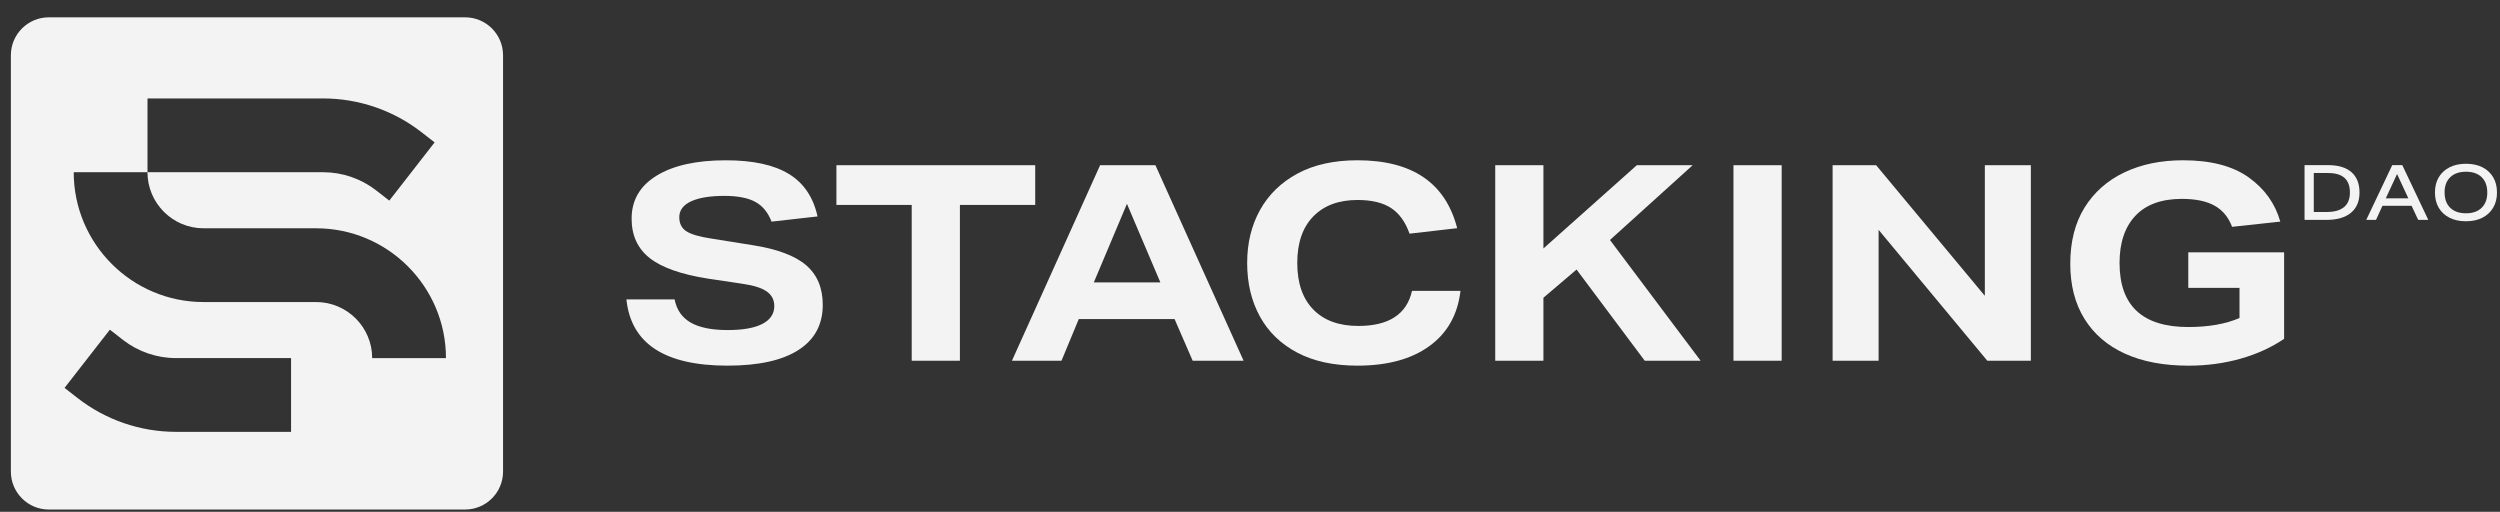 <svg width="127" height="26" viewBox="0 0 127 26" fill="none" xmlns="http://www.w3.org/2000/svg">
<rect x="0" y="0" width="127" height="26" fill="#333333" stroke="none"/>
<path d="M39.333 15.543C39.333 15.237 39.208 14.993 38.958 14.812C38.707 14.632 38.295 14.499 37.719 14.416L35.953 14.152C34.599 13.939 33.616 13.591 33.004 13.109C32.392 12.627 32.086 11.959 32.086 11.106C32.086 10.17 32.51 9.442 33.358 8.922C34.207 8.403 35.377 8.143 36.871 8.143C38.253 8.143 39.322 8.375 40.077 8.839C40.833 9.302 41.317 10.021 41.531 10.995L39.194 11.259C39.018 10.795 38.745 10.462 38.374 10.257C38.003 10.054 37.478 9.951 36.801 9.951C36.068 9.951 35.503 10.044 35.105 10.229C34.706 10.415 34.507 10.684 34.507 11.036C34.507 11.352 34.625 11.588 34.862 11.745C35.099 11.903 35.527 12.028 36.148 12.121L38.235 12.455C39.478 12.649 40.382 12.988 40.947 13.47C41.513 13.952 41.796 14.625 41.796 15.487C41.796 16.488 41.383 17.254 40.558 17.782C39.733 18.311 38.531 18.575 36.955 18.575C33.765 18.575 32.053 17.453 31.822 15.209H34.27C34.372 15.738 34.644 16.13 35.084 16.385C35.524 16.64 36.153 16.767 36.969 16.767C37.739 16.767 38.325 16.663 38.729 16.454C39.132 16.245 39.334 15.942 39.334 15.543H39.333Z" fill="#F3F3F3"/>
<path d="M46.316 10.41H42.49V8.393H52.589V10.41H48.763V18.325H46.315V10.41H46.316Z" fill="#F3F3F3"/>
<path d="M53.924 18.324H51.407L55.886 8.392H58.695L63.174 18.324H60.587L59.669 16.21H54.801L53.924 18.324ZM57.249 10.354L55.566 14.346H58.946L57.249 10.354Z" fill="#F3F3F3"/>
<path d="M63.356 13.359C63.356 12.348 63.574 11.451 64.01 10.667C64.446 9.883 65.081 9.266 65.915 8.816C66.75 8.367 67.766 8.142 68.961 8.142C71.744 8.142 73.432 9.292 74.025 11.592L71.604 11.87C71.392 11.267 71.076 10.832 70.658 10.562C70.241 10.293 69.675 10.159 68.961 10.159C68.007 10.159 67.258 10.437 66.715 10.994C66.172 11.55 65.901 12.339 65.901 13.359C65.901 14.378 66.172 15.167 66.715 15.723C67.258 16.28 68.02 16.558 69.004 16.558C70.552 16.558 71.462 15.965 71.73 14.777H74.192C74.052 15.983 73.527 16.918 72.613 17.581C71.699 18.244 70.482 18.575 68.961 18.575C67.756 18.575 66.736 18.355 65.901 17.914C65.067 17.473 64.433 16.862 64.003 16.078C63.572 15.294 63.356 14.388 63.356 13.359Z" fill="#F3F3F3"/>
<path d="M75.958 8.393H78.406V12.622L83.15 8.393H85.987L81.786 12.191L86.391 18.325H83.553L80.089 13.693L78.406 15.125V18.325H75.958V8.393Z" fill="#F3F3F3"/>
<path d="M88.06 8.393H90.509V18.325H88.06V8.393Z" fill="#F3F3F3"/>
<path d="M93.096 8.393H95.308L100.83 15.028V8.393H103.167V18.325H100.955L95.433 11.676V18.325H93.096V8.393Z" fill="#F3F3F3"/>
<path d="M105.17 13.401C105.17 12.278 105.411 11.328 105.893 10.549C106.375 9.771 107.048 9.174 107.91 8.761C108.773 8.349 109.769 8.142 110.901 8.142C112.31 8.142 113.421 8.432 114.232 9.011C115.044 9.591 115.579 10.34 115.839 11.258L113.391 11.522C113.204 11.03 112.906 10.671 112.493 10.444C112.081 10.217 111.532 10.103 110.845 10.103C109.806 10.103 109.018 10.388 108.48 10.959C107.943 11.529 107.673 12.329 107.673 13.359C107.673 15.529 108.837 16.613 111.165 16.613C112.194 16.613 113.062 16.46 113.767 16.155V14.625H111.165V12.817H116.033V17.212C115.393 17.648 114.656 17.984 113.822 18.221C112.988 18.457 112.106 18.576 111.179 18.576C109.918 18.576 108.839 18.372 107.945 17.964C107.05 17.556 106.364 16.964 105.886 16.19C105.408 15.416 105.17 14.486 105.17 13.401Z" fill="#F3F3F3"/>
<path d="M117.071 8.389H118.274C118.788 8.389 119.182 8.508 119.455 8.747C119.727 8.987 119.863 9.33 119.863 9.779C119.863 10.228 119.717 10.569 119.427 10.81C119.136 11.05 118.722 11.17 118.185 11.17H117.071V8.389ZM119.376 9.779C119.376 9.12 119.009 8.79 118.277 8.79H117.54V10.769H118.199C118.586 10.769 118.878 10.686 119.078 10.52C119.277 10.355 119.376 10.107 119.376 9.78V9.779Z" fill="#F3F3F3"/>
<path d="M120.7 11.17H120.206L121.526 8.389H122.037L123.357 11.17H122.844L122.508 10.454H121.028L120.701 11.17H120.7ZM121.771 8.84L121.198 10.075H122.344L121.771 8.84Z" fill="#F3F3F3"/>
<path d="M123.696 9.779C123.696 9.481 123.76 9.223 123.89 9.004C124.02 8.786 124.203 8.618 124.439 8.498C124.675 8.379 124.953 8.319 125.273 8.319C125.593 8.319 125.874 8.379 126.109 8.498C126.344 8.618 126.525 8.787 126.654 9.004C126.783 9.223 126.847 9.48 126.847 9.779C126.847 10.078 126.782 10.334 126.652 10.553C126.522 10.772 126.34 10.942 126.105 11.061C125.87 11.181 125.591 11.24 125.269 11.24C124.948 11.24 124.673 11.181 124.436 11.061C124.199 10.942 124.016 10.773 123.888 10.555C123.76 10.337 123.696 10.079 123.696 9.78V9.779ZM124.186 9.779C124.186 10.112 124.281 10.371 124.472 10.556C124.663 10.742 124.929 10.835 125.272 10.835C125.615 10.835 125.878 10.741 126.068 10.555C126.26 10.368 126.354 10.109 126.354 9.779C126.354 9.45 126.26 9.188 126.07 9.003C125.881 8.817 125.614 8.724 125.271 8.724C124.929 8.724 124.664 8.817 124.472 9.003C124.281 9.188 124.184 9.447 124.184 9.779H124.186Z" fill="#F3F3F3"/>
<path d="M23.627 0.88C24.692 0.88 25.555 1.744 25.555 2.809V23.955C25.555 25.021 24.692 25.884 23.627 25.884H2.48C1.415 25.884 0.552 25.021 0.552 23.955V2.809C0.552 1.744 1.415 0.88 2.48 0.88H23.627ZM3.279 19.705L3.941 20.221C5.37 21.334 7.131 21.938 8.942 21.938H14.785L14.786 21.939V18.191H8.943C7.966 18.191 7.015 17.864 6.244 17.264L5.581 16.748L3.279 19.705ZM3.745 8.749C3.745 12.386 6.703 15.344 10.34 15.344H16.059C17.629 15.344 18.907 16.622 18.907 18.192H22.655C22.655 14.556 19.696 11.597 16.06 11.597H10.341C8.77 11.597 7.492 10.32 7.492 8.749H3.745ZM7.493 5.001V8.749H16.416C17.392 8.749 18.342 9.075 19.113 9.675L19.776 10.192V10.191L22.078 7.234L21.416 6.718C19.987 5.605 18.226 5.001 16.415 5.001H7.493Z" fill="#F3F3F3"/>
</svg>
